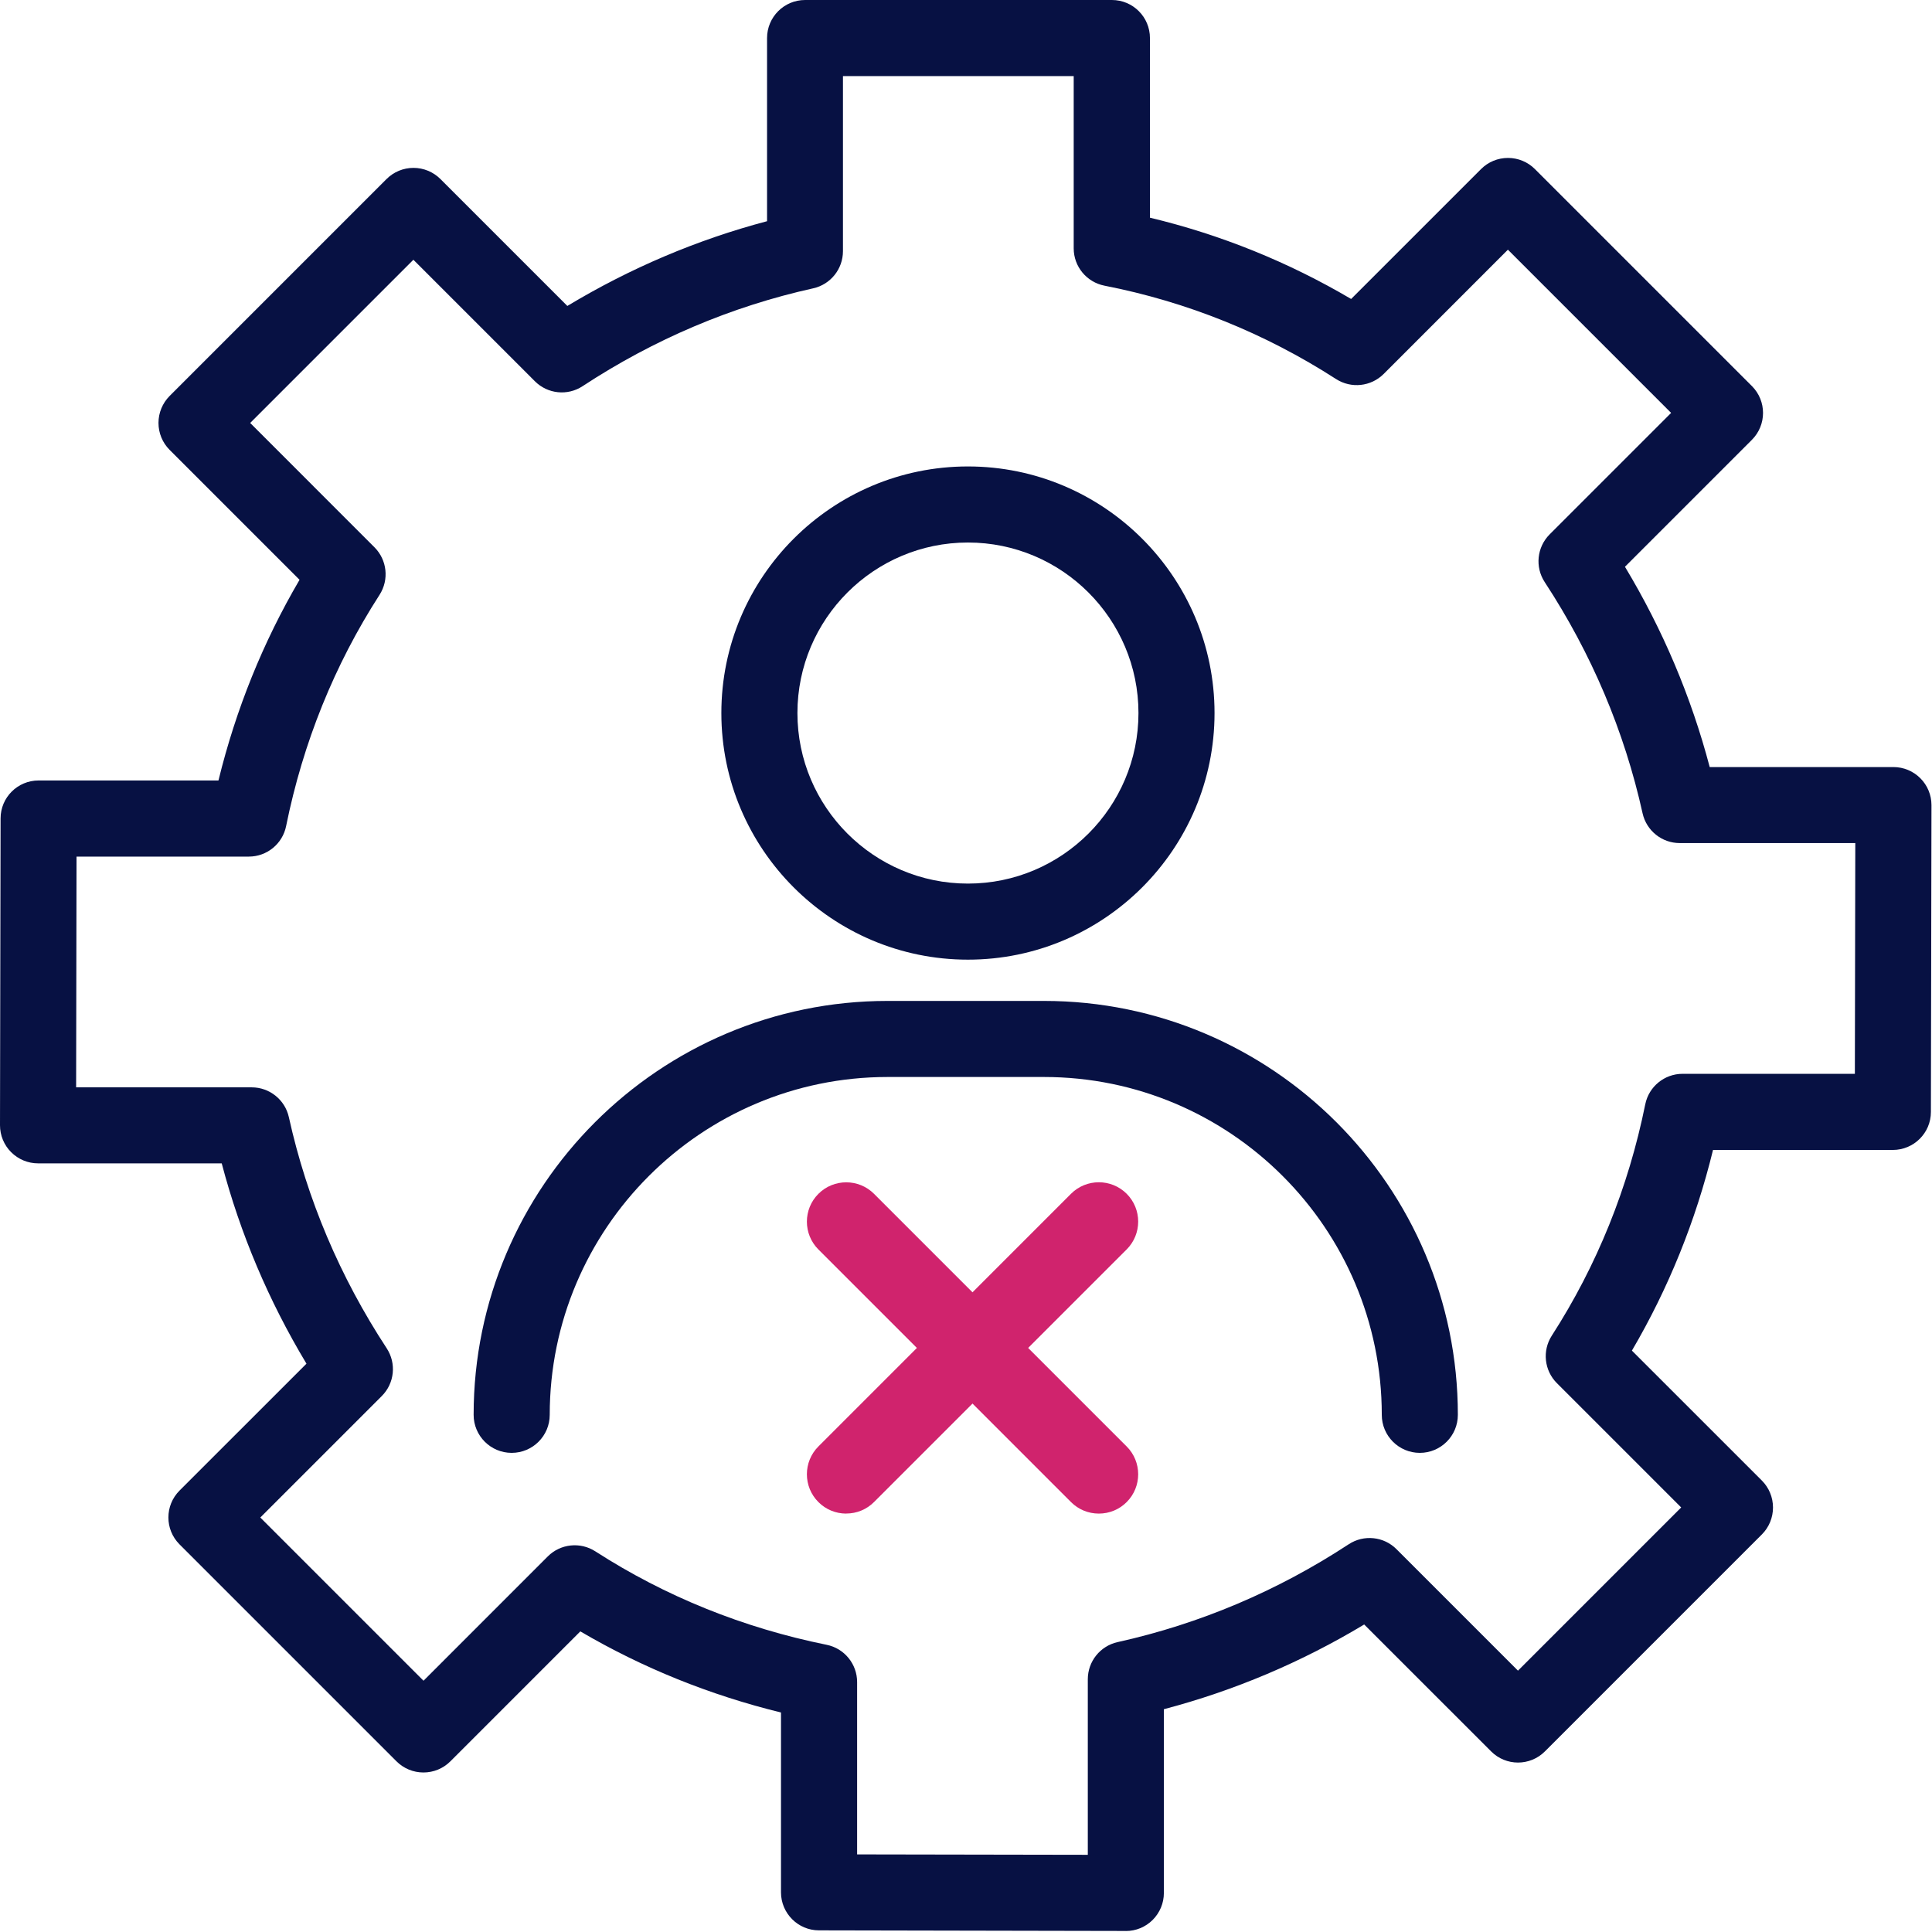<svg width="67" height="67" viewBox="0 0 67 67" fill="none" xmlns="http://www.w3.org/2000/svg">
<path d="M39.043 66.964H39.041L28.401 66.943C27.675 66.943 27.084 66.351 27.084 65.624V59.388C24.616 58.783 22.285 57.842 20.125 56.575L15.618 61.082C15.37 61.33 15.036 61.468 14.685 61.468C14.334 61.468 13.999 61.33 13.751 61.082L6.226 53.557C5.711 53.042 5.711 52.208 6.226 51.692L10.628 47.291C9.317 45.111 8.331 42.783 7.689 40.344H1.319C0.968 40.344 0.633 40.204 0.386 39.956C0.138 39.709 0 39.372 0 39.023L0.02 28.383C0.02 27.654 0.611 27.066 1.339 27.066H7.576C8.18 24.598 9.122 22.266 10.388 20.107L5.881 15.6C5.634 15.352 5.496 15.017 5.496 14.666C5.496 14.315 5.636 13.98 5.881 13.733L13.406 6.208C13.654 5.96 13.989 5.822 14.34 5.822C14.691 5.822 15.026 5.962 15.273 6.208L19.675 10.61C21.857 9.297 24.178 8.312 26.601 7.671V1.319C26.601 0.591 27.192 0 27.92 0H38.56C39.289 0 39.879 0.591 39.879 1.319V7.549C42.329 8.136 44.669 9.081 46.856 10.368L51.362 5.863C51.609 5.615 51.944 5.477 52.295 5.477C52.646 5.477 52.981 5.615 53.229 5.863L60.754 13.388C61.269 13.903 61.269 14.737 60.754 15.253L56.352 19.655C57.663 21.834 58.649 24.162 59.291 26.601H65.663C66.014 26.601 66.349 26.741 66.596 26.989C66.844 27.236 66.982 27.573 66.982 27.922L66.962 38.562C66.962 39.291 66.369 39.879 65.642 39.879H59.406C58.803 42.347 57.86 44.679 56.593 46.838L61.101 51.345C61.348 51.593 61.486 51.928 61.486 52.279C61.486 52.63 61.348 52.965 61.101 53.212L53.576 60.737C53.06 61.253 52.226 61.253 51.711 60.737L47.309 56.336C45.129 57.647 42.802 58.631 40.362 59.274V65.647C40.362 65.998 40.222 66.332 39.975 66.58C39.727 66.828 39.392 66.966 39.043 66.966V66.964ZM29.722 64.309L37.724 64.323V58.235C37.724 57.616 38.154 57.081 38.757 56.947C41.606 56.315 44.303 55.173 46.773 53.553C47.295 53.21 47.989 53.282 48.429 53.724L52.642 57.937L58.302 52.277L53.992 47.967C53.553 47.528 53.478 46.842 53.815 46.319C55.38 43.889 56.47 41.19 57.056 38.297C57.18 37.682 57.722 37.239 58.349 37.239H64.325L64.34 29.237H58.251C57.633 29.237 57.097 28.807 56.963 28.204C56.332 25.355 55.189 22.658 53.57 20.188C53.227 19.665 53.298 18.975 53.74 18.532L57.953 14.319L52.293 8.659L47.983 12.97C47.542 13.408 46.858 13.481 46.335 13.146C43.863 11.553 41.16 10.466 38.303 9.907C37.684 9.786 37.235 9.244 37.235 8.613V2.638H29.233V8.71C29.233 9.329 28.803 9.865 28.2 9.999C25.369 10.626 22.678 11.768 20.204 13.392C19.683 13.735 18.991 13.664 18.549 13.221L14.336 9.008L8.676 14.668L12.986 18.979C13.424 19.417 13.499 20.103 13.163 20.627C11.598 23.056 10.508 25.755 9.922 28.649C9.798 29.264 9.256 29.706 8.629 29.706H2.654L2.64 37.708H8.728C9.347 37.708 9.883 38.138 10.017 38.741C10.648 41.59 11.791 44.287 13.41 46.757C13.753 47.281 13.682 47.971 13.24 48.413L9.027 52.626L14.687 58.286L18.997 53.975C19.435 53.537 20.121 53.462 20.645 53.799C23.074 55.364 25.773 56.453 28.667 57.04C29.282 57.164 29.724 57.706 29.724 58.333V64.309H29.722Z" fill="#071143"/>
<path d="M33.567 33.28C28.851 33.28 25.016 29.444 25.016 24.728C25.016 20.012 28.851 16.176 33.567 16.176C38.284 16.176 42.119 20.014 42.119 24.728C42.119 29.442 38.284 33.28 33.567 33.28ZM33.567 18.814C30.306 18.814 27.654 21.467 27.654 24.728C27.654 27.989 30.306 30.642 33.567 30.642C36.829 30.642 39.481 27.989 39.481 24.728C39.481 21.467 36.829 18.814 33.567 18.814Z" fill="#071143"/>
<path d="M49.238 50.384C48.51 50.384 47.919 49.793 47.919 49.065C47.919 42.605 42.663 37.349 36.204 37.349H30.779C24.32 37.349 19.064 42.605 19.064 49.065C19.064 49.793 18.473 50.384 17.744 50.384C17.016 50.384 16.425 49.793 16.425 49.065C16.425 41.15 22.864 34.711 30.779 34.711H36.204C44.118 34.711 50.557 41.15 50.557 49.065C50.557 49.793 49.967 50.384 49.238 50.384Z" fill="#071143"/>
<path d="M38.108 51.978C37.89 51.978 37.671 51.895 37.504 51.729L28.744 42.969C28.411 42.636 28.411 42.095 28.744 41.763C29.076 41.43 29.617 41.43 29.95 41.763L38.71 50.523C39.043 50.856 39.043 51.397 38.71 51.729C38.543 51.896 38.325 51.978 38.106 51.978H38.108Z" fill="#D0236D"/>
<path d="M38.108 52.49C37.742 52.49 37.4 52.349 37.142 52.091L28.382 43.331C27.849 42.798 27.849 41.933 28.382 41.401C28.914 40.869 29.779 40.869 30.311 41.401L39.072 50.162C39.604 50.694 39.604 51.559 39.072 52.091C38.814 52.349 38.471 52.49 38.106 52.49H38.108ZM29.347 42.024C29.26 42.024 29.173 42.056 29.107 42.123C28.974 42.256 28.974 42.472 29.107 42.606L37.867 51.366C37.997 51.494 38.22 51.496 38.35 51.366C38.483 51.233 38.483 51.016 38.35 50.883L29.588 42.124C29.521 42.058 29.434 42.026 29.347 42.026V42.024Z" fill="#D0236D"/>
<path d="M29.348 51.978C29.129 51.978 28.911 51.895 28.744 51.729C28.411 51.396 28.411 50.855 28.744 50.523L37.504 41.762C37.837 41.43 38.377 41.43 38.71 41.762C39.043 42.095 39.043 42.636 38.71 42.969L29.95 51.729C29.783 51.896 29.564 51.978 29.346 51.978H29.348Z" fill="#D0236D"/>
<path d="M29.347 52.49C28.982 52.49 28.639 52.348 28.382 52.091C27.849 51.559 27.849 50.694 28.382 50.161L37.142 41.399C37.674 40.867 38.539 40.867 39.072 41.399C39.604 41.931 39.604 42.796 39.072 43.329L30.311 52.089C30.053 52.347 29.711 52.488 29.346 52.488L29.347 52.49ZM38.108 42.024C38.021 42.024 37.934 42.056 37.867 42.123L29.107 50.883C28.974 51.016 28.974 51.233 29.107 51.366C29.236 51.494 29.46 51.495 29.59 51.366L38.35 42.605C38.483 42.472 38.483 42.256 38.35 42.123C38.283 42.056 38.196 42.024 38.109 42.024H38.108Z" fill="#D0236D"/>
</svg>
